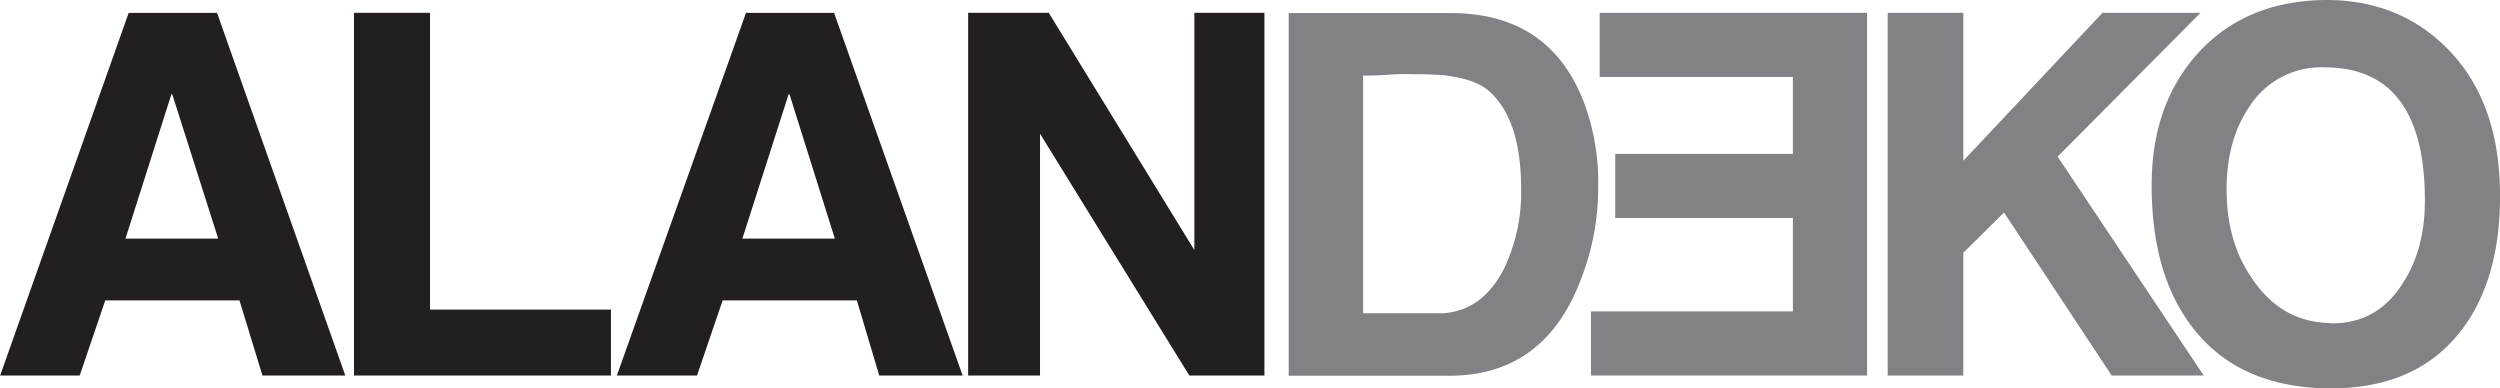<svg id="Layer_1" data-name="Layer 1" xmlns="http://www.w3.org/2000/svg" viewBox="0 0 544.58 84.59"><defs><style>.cls-1{fill:#231f20;}.cls-1,.cls-2{fill-rule:evenodd;}.cls-2{fill:#808285;}</style></defs><path class="cls-1" d="M59.48,30.63H50.1l-28,79H39.43L45,93.27H74.24l5,16.37H97.29l-27.94-79Zm0,49.18H49.4l10-31.43h.2l10,31.43Z" transform="translate(-22.07 -27.83)"/><polygon class="cls-1" points="93.67 2.79 77.11 2.79 77.11 81.8 133.08 81.8 133.08 67.44 93.67 67.44 93.67 2.79"/><path class="cls-1" d="M193.85,30.63h-9.28l-28.13,79H173.9l5.59-16.37h29.23l4.88,16.37h18.16l-28-79Zm0,49.18H183.78l10.07-31.43h.2l9.88,31.43Z" transform="translate(-22.07 -27.83)"/><polygon class="cls-1" points="260.17 2.79 260.17 54.47 228.45 2.79 210.89 2.79 210.89 81.8 226.55 81.8 226.55 29.13 259.07 81.8 275.43 81.8 275.43 2.79 260.17 2.79"/><path class="cls-2" d="M366.93,49.68c-5.08-12.77-14.76-19-28.83-19H302.79v79h35c13.87,0,23.55-7.09,28.83-21.45a54.68,54.68,0,0,0,3.59-19.86A49.66,49.66,0,0,0,366.93,49.68ZM349.57,86.59c-3.19,6.09-7.68,9.18-13.36,9.48H319V44.29c1.3,0,3.19,0,5.79-.2s4.48-.1,5.78-.1c2.1,0,4,.1,5.69.2,4.59.5,8,1.6,10.07,3.4,4.69,4.09,7.09,11.17,7.09,21.44A38.24,38.24,0,0,1,349.57,86.59Z" transform="translate(-22.07 -27.83)"/><polygon class="cls-2" points="348.46 16.76 390.55 16.76 390.55 33.52 351.85 33.52 351.85 47.48 390.55 47.48 390.55 67.83 346.56 67.83 346.56 81.8 406.71 81.8 406.71 2.79 348.46 2.79 348.46 16.76"/><polygon class="cls-2" points="479.34 2.79 457.99 2.79 427.67 35.02 427.67 2.79 411.2 2.79 411.2 81.8 427.67 81.8 427.67 55.06 436.54 46.29 459.99 81.8 480.04 81.8 448.22 34.12 479.34 2.79"/><path class="cls-2" d="M554.88,38.11c-6.88-6.78-15.56-10.28-26-10.28h-.2c-11.47.1-20.75,3.89-27.73,11.48-6.78,7.48-10.18,17-10.18,28.83,0,13.36,3.1,23.84,9.38,31.62,6.58,8.18,16.06,12.37,28.53,12.67h1.1c12.17,0,21.55-4,28-12.07,5.89-7.38,8.88-17.26,8.88-29.83C566.65,56.66,562.76,45.89,554.88,38.11ZM545.5,89.48c-3.69,5.89-8.78,8.78-15.46,8.78-.4,0-.9-.1-1.4-.1-6.58-.4-11.87-3.59-15.86-9.47-3.89-5.49-5.69-12.08-5.69-19.56q0-10.92,5.09-18.25a18.5,18.5,0,0,1,16.16-8.38h.3c14.47.1,21.65,9.87,21.65,29Q550.29,82.15,545.5,89.48Z" transform="translate(-22.07 -27.83)"/></svg>